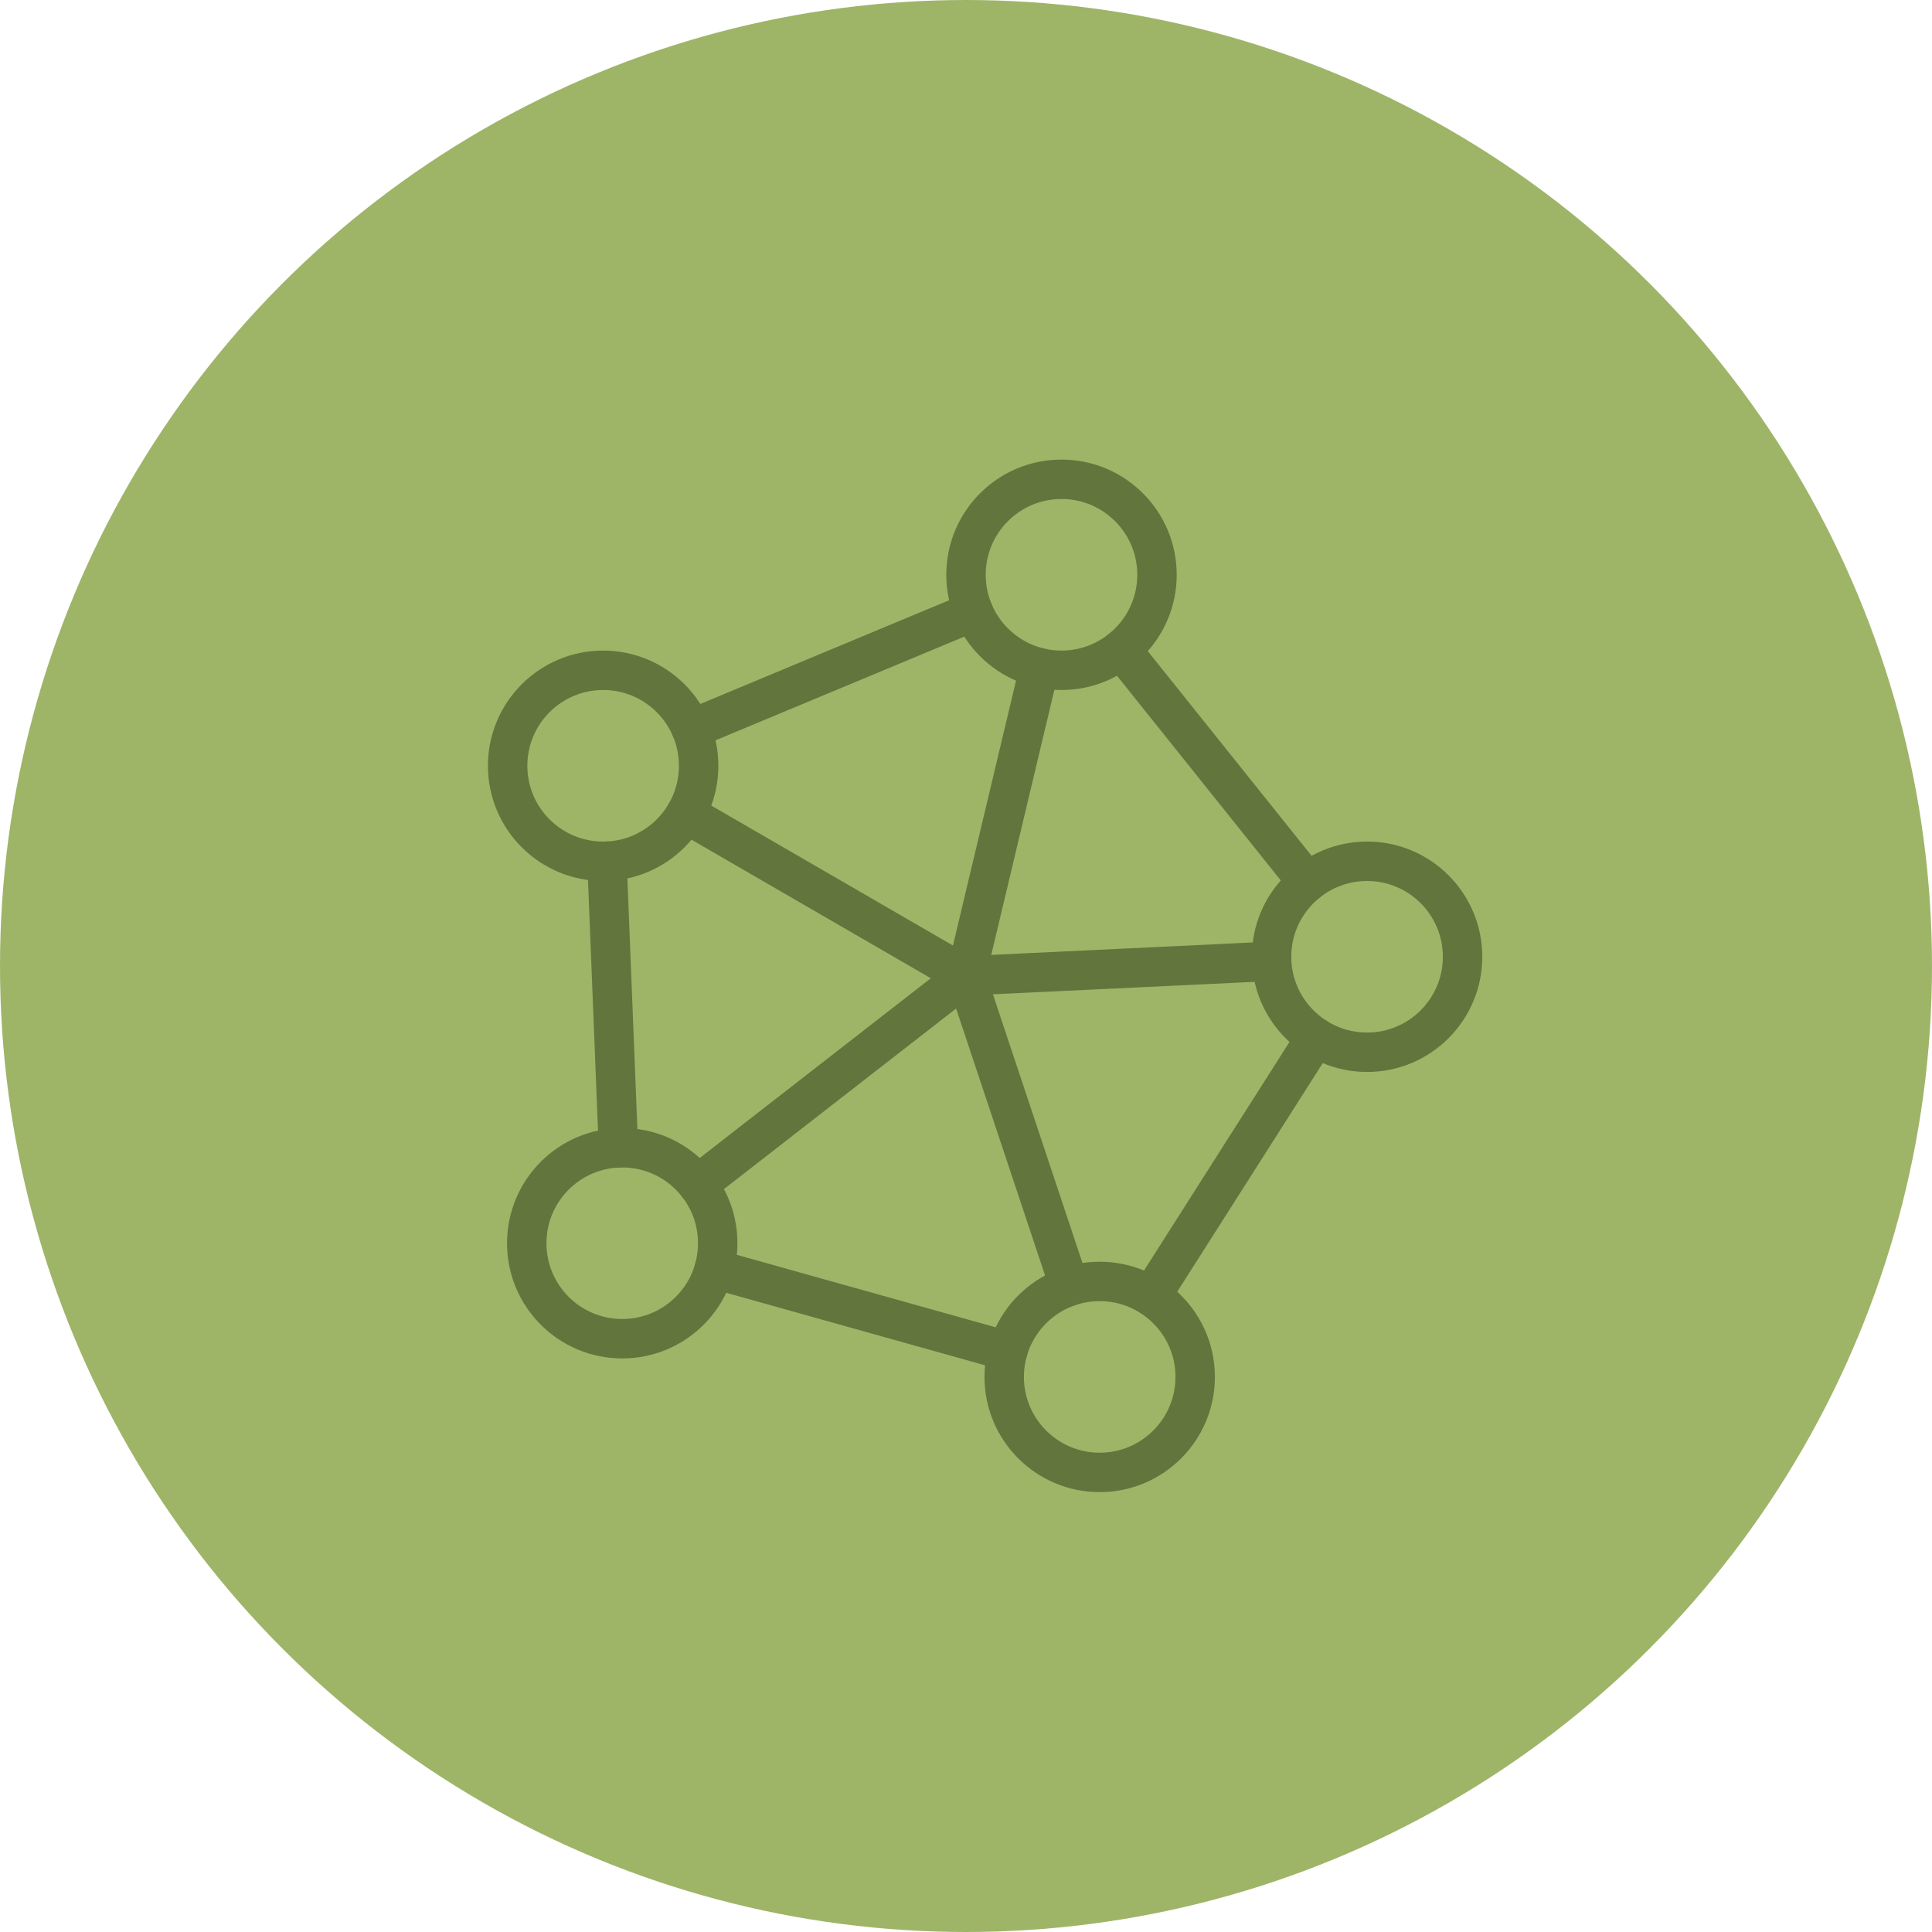 <?xml version="1.0" encoding="UTF-8"?> <svg xmlns="http://www.w3.org/2000/svg" width="98" height="98" viewBox="0 0 98 98" fill="none"><circle cx="49" cy="49" r="49" fill="#9EB568"></circle><g clip-path="url(#clip0_1313_400)"><path d="M53.844 34C56.519 34 58.688 31.831 58.688 29.156C58.688 26.481 56.519 24.312 53.844 24.312C51.169 24.312 49 26.481 49 29.156C49 31.831 51.169 34 53.844 34Z" stroke="#62753D" stroke-width="2" stroke-linecap="round" stroke-linejoin="round"></path><path d="M69.344 53.375C72.019 53.375 74.188 51.206 74.188 48.531C74.188 45.856 72.019 43.688 69.344 43.688C66.669 43.688 64.5 45.856 64.5 48.531C64.5 51.206 66.669 53.375 69.344 53.375Z" stroke="#62753D" stroke-width="2" stroke-linecap="round" stroke-linejoin="round"></path><path d="M55.781 74.688C58.456 74.688 60.625 72.519 60.625 69.844C60.625 67.169 58.456 65 55.781 65C53.106 65 50.938 67.169 50.938 69.844C50.938 72.519 53.106 74.688 55.781 74.688Z" stroke="#62753D" stroke-width="2" stroke-linecap="round" stroke-linejoin="round"></path><path d="M31.562 67.906C34.238 67.906 36.406 65.738 36.406 63.062C36.406 60.387 34.238 58.219 31.562 58.219C28.887 58.219 26.719 60.387 26.719 63.062C26.719 65.738 28.887 67.906 31.562 67.906Z" stroke="#62753D" stroke-width="2" stroke-linecap="round" stroke-linejoin="round"></path><path d="M30.594 43.688C33.269 43.688 35.438 41.519 35.438 38.844C35.438 36.169 33.269 34 30.594 34C27.919 34 25.75 36.169 25.75 38.844C25.75 41.519 27.919 43.688 30.594 43.688Z" stroke="#62753D" stroke-width="2" stroke-linecap="round" stroke-linejoin="round"></path><path d="M66.743 52.619L58.382 65.755" stroke="#62753D" stroke-width="2" stroke-linecap="round" stroke-linejoin="round"></path><path d="M56.869 32.94L66.319 44.748" stroke="#62753D" stroke-width="2" stroke-linecap="round" stroke-linejoin="round"></path><path d="M35.067 36.981L49.37 31.019" stroke="#62753D" stroke-width="2" stroke-linecap="round" stroke-linejoin="round"></path><path d="M64.505 48.761L49 49.5" stroke="#62753D" stroke-width="2" stroke-linecap="round" stroke-linejoin="round"></path><path d="M49 49.5L52.722 33.869" stroke="#62753D" stroke-width="2" stroke-linecap="round" stroke-linejoin="round"></path><path d="M34.786 41.27L49 49.5" stroke="#62753D" stroke-width="2" stroke-linecap="round" stroke-linejoin="round"></path><path d="M49 49.5L54.248 65.247" stroke="#62753D" stroke-width="2" stroke-linecap="round" stroke-linejoin="round"></path><path d="M51.117 68.538L36.227 64.368" stroke="#62753D" stroke-width="2" stroke-linecap="round" stroke-linejoin="round"></path><path d="M35.387 60.088L49 49.5" stroke="#62753D" stroke-width="2" stroke-linecap="round" stroke-linejoin="round"></path><path d="M31.369 58.224L30.788 43.683" stroke="#62753D" stroke-width="2" stroke-linecap="round" stroke-linejoin="round"></path></g><defs><clipPath id="clip0_1313_400"><rect width="62" height="62" fill="white" transform="translate(18 18.5)"></rect></clipPath></defs></svg> 